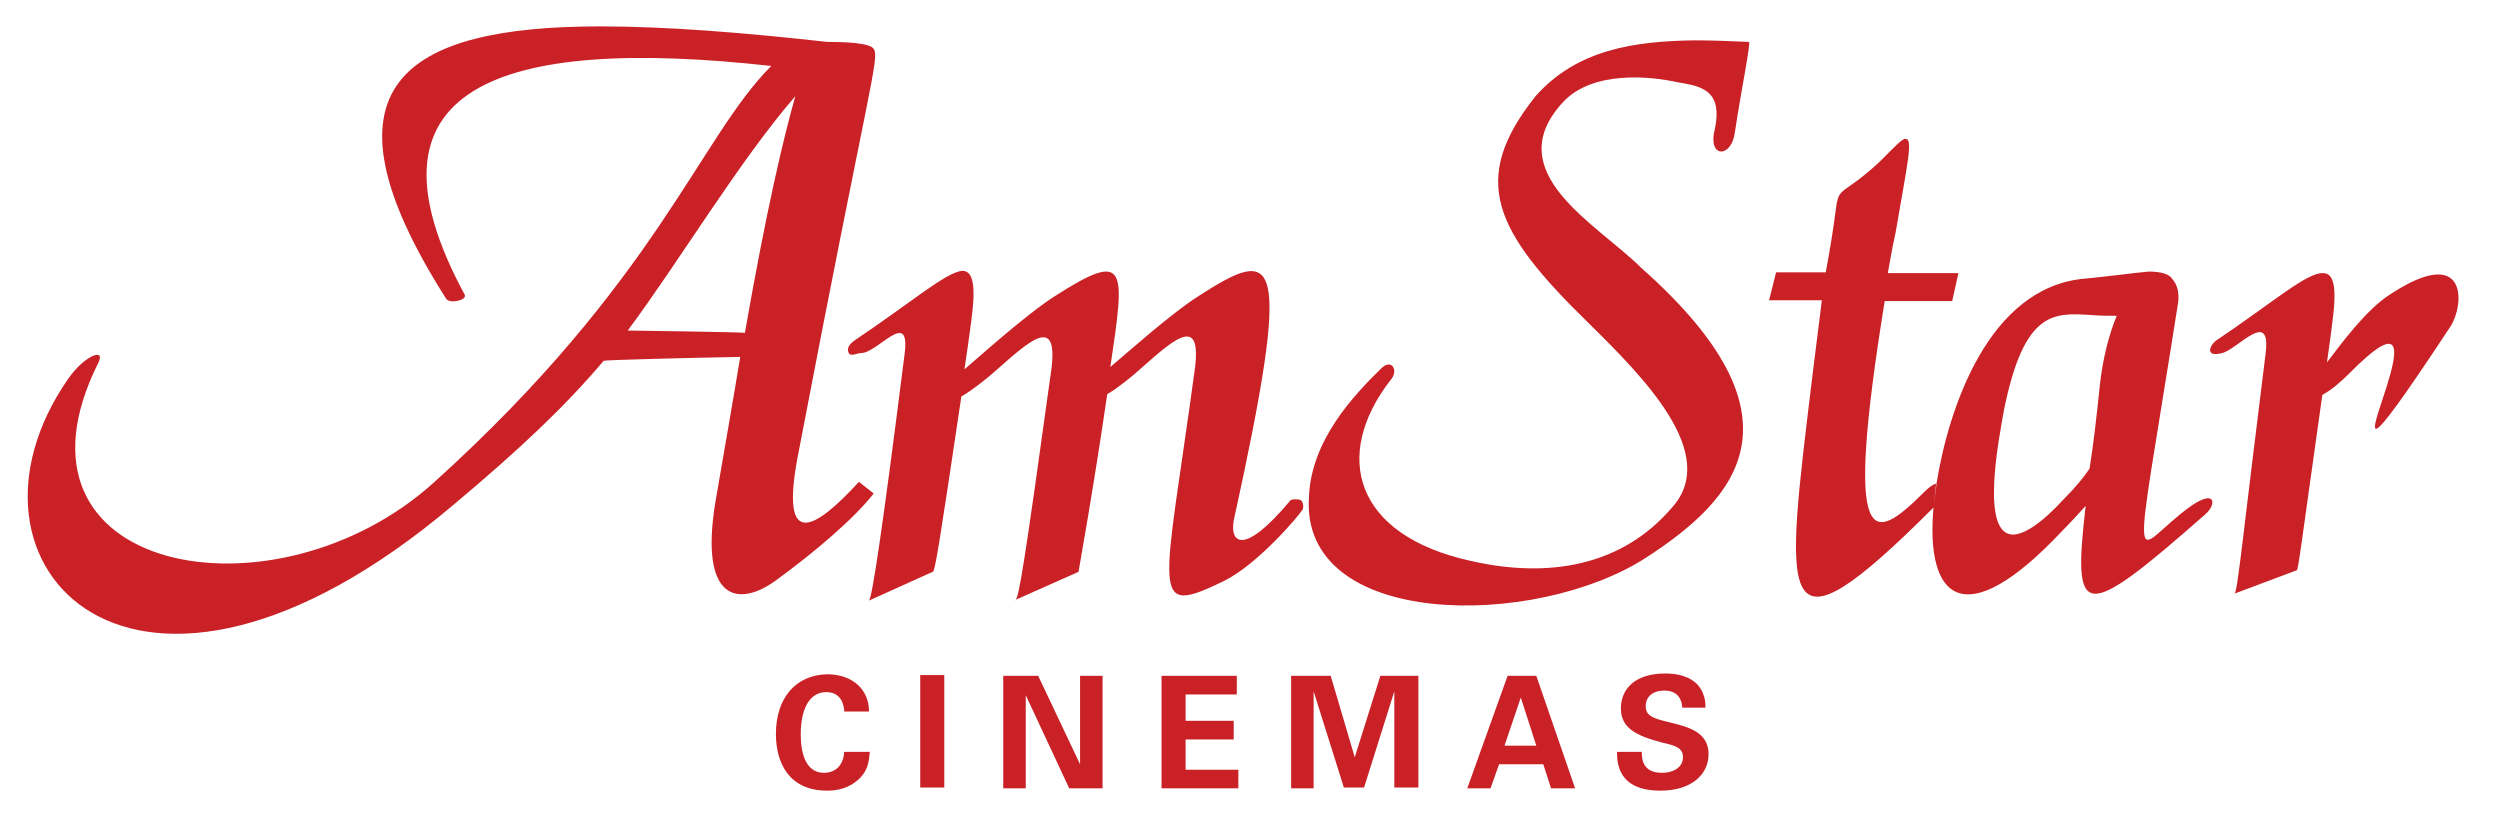 <?xml version="1.0" encoding="UTF-8"?> <!-- Generator: Adobe Illustrator 23.0.6, SVG Export Plug-In . SVG Version: 6.00 Build 0) --> <svg xmlns="http://www.w3.org/2000/svg" xmlns:xlink="http://www.w3.org/1999/xlink" version="1.1" id="Layer_1" x="0px" y="0px" viewBox="0 0 322.2 106" style="enable-background:new 0 0 322.2 106;" xml:space="preserve"> <style type="text/css"> .st0{fill:#CA2127;} </style> <g> <path class="st0" d="M139.2,87.1v11.4l-5.4-11.4h-4.5v14.5h2.9v-12l5.6,12h4.3V87.1H139.2z M149.7,87.1v14.5h9.9v-2.4h-6.8v-3.9 h6.2v-2.4h-6.2v-3.4h6.6v-2.4H149.7z M177.9,87.1l-3.3,10.5l-3.1-10.5h-5.1v14.5h2.9V89.1l3.9,12.4h2.6l3.9-12.4v12.4h3.1V87.1 H177.9z M196,89.9l2,6.2h-4.1L196,89.9z M194.3,87.1l-5.2,14.5h3l1.1-3.1h5.7l1,3.1h3.1l-5-14.5H194.3z M118.6,101.5h3.1V87h-3.1 V101.5z M100,94.6c0,3.6,1.6,7.3,6.6,7.3c1.3,0,2.9-0.3,4.2-1.6c1.2-1.2,1.2-2.5,1.3-3.4h-3.3c-0.1,1.9-1.3,2.7-2.6,2.7 c-3,0-3-4.1-3-5c0-3,1-5.4,3.3-5.4c2.1,0,2.3,2,2.3,2.5h3.2c0-2.9-2.2-4.8-5.4-4.8C102.5,87,100,90,100,94.6 M208.9,91.3 c0,2.5,1.9,3.5,5.3,4.4c1.8,0.4,2.7,0.7,2.7,1.9c0,1.2-1.1,2-2.7,2c-2.7,0-2.6-2.1-2.6-2.7h-3.2c0,1.4,0.1,5,5.6,5 c4,0,6.2-2.1,6.2-4.7c0-2.8-2.5-3.5-5-4.1c-2.1-0.5-3.1-0.8-3.1-2.1c0-1.2,0.9-2,2.4-2c2.1,0,2.3,1.7,2.3,2.2h3 c0-0.5,0-1.6-0.8-2.7c-1.1-1.4-2.9-1.7-4.4-1.7C210.6,86.8,208.9,88.9,208.9,91.3 M111.9,77.4C111.9,77.4,111.9,77.4,111.9,77.4 L111.9,77.4z M130.7,77.4c0,0,0.1,0,0.1-0.1L130.7,77.4z M288,76.5C288,76.5,288,76.5,288,76.5L288,76.5z M258.3,52.7 c2.6-12.7,6.4-12.4,11.2-12.1c1.1,0.1,2.2,0.1,3.3,0.1c-0.9,2.2-1.8,5.3-2.2,9.2c-0.4,3.9-0.8,7.4-1.3,10.5 c-0.8,1.2-1.9,2.5-3.2,3.8c-3.1,3.4-5.3,4.7-6.7,4.7C255.2,68.8,257.6,56.6,258.3,52.7 M268.8,35.9c-12.6,1-17.7,17-19.2,26.3 l-0.4,3.1c-1.1,12,4,16.5,16.5,3.2c1.1-1.1,2.1-2.2,3.1-3.3c-1.7,14.7-0.5,15.1,15.4,1.1c1.5-1.3,1.4-3.3-1.8-1.1 c-7.8,5.5-7.8,12.6-1.7-26.1c0.2-1.4-0.1-2.4-0.7-3.1c-0.4-0.7-1.5-1-3.1-1C274.8,35.2,271.9,35.6,268.8,35.9 M110.1,43.9 c-0.4,0.3-1.1,0.9-0.7,1.6c0.2,0.5,1.1,0,1.6,0c2.1,0,6.3-5.8,5.6,0c-2.9,23-4.2,31.5-4.6,31.9l8.2-3.7c0.3,0,0.8-3.1,3.7-22.6 c1.4-0.8,3.4-2.4,4.4-3.3c4.4-3.9,8.1-7.3,7.2-0.2c-3.6,26.1-4.2,29.3-4.6,29.7l8.1-3.6c0-0.1,1.9-10.5,3.7-22.9 c1.4-0.8,3.2-2.3,4.1-3.1c4.4-3.9,8.1-7.3,7.2-0.2c-4,29.4-6,32.1,3.7,27.4c4.5-2.2,9.9-8.7,10-9c0.4-0.3,0.3-1.1,0-1.4 c-0.2-0.2-1.3-0.2-1.4,0c-6.1,7.3-7.8,5.4-7.3,2.6c7.7-35.1,5.5-35.4-4.6-28.9c-3.6,2.3-9.5,7.6-11.3,9.1 c1.9-12.8,2.3-15.2-7.2-9.1c-3.9,2.5-10.5,8.5-11.6,9.4c0.3-2,0.6-4.1,0.9-6.4c0.6-4.5,0.2-6.3-1.2-6.3 C121.9,35.1,117.4,39,110.1,43.9 M285.6,43.9c-0.8,0.6-1.5,2.2,0.8,1.6c2-0.5,6.3-5.8,5.6,0c-2.9,23.1-3.6,30.6-4,31l8-3 c0.2,0,0.5-2.8,3.3-22.6c1.3-0.7,2.6-1.9,3.4-2.7c7.2-7.3,6.3-2.9,4.9,1.6c-1.8,5.7-4.4,11.4,8.2-7.7c1.8-2.7,2.4-10.8-7.7-4.2 c-3.2,2-6.5,6.6-8.2,8.8c0.2-1.6,0.5-3.4,0.7-5.2c0.6-4.5,0.2-6.3-1.2-6.3C297.3,35.1,292.9,39,285.6,43.9 M242.4,20.7 c-5,4.7-5.4,3.1-5.8,6.3c-0.4,3.1-0.8,5.4-1.3,8.1h-6.4l-0.9,3.6h6.8c-0.3,2.5-0.7,5.5-1.2,9.6c-3.6,29.8-5,37.7,15.6,17.1 c0.1-0.9,0.2-1.8,0.3-2.8c0-0.1,0-0.2,0.1-0.3c-0.4,0.1-0.9,0.4-1.6,1.1c-6.7,6.7-10.4,8.2-5.1-24.6h8.7l0.8-3.6h-9.1 c0.3-1.7,0.6-3.4,1-5.2c1.5-8.8,2.3-12.1,1.3-12.1C245.2,17.8,244.2,18.9,242.4,20.7 M197.9,12.4c-8.6,10.8-5.3,17.4,6.8,29.2 c7.1,7,17,16.9,10.8,23.8c-6.4,7.5-15.8,9.2-25.9,6.9C174.5,69,171.7,58.7,179.2,49c1.1-1.2,0.2-2.8-1.1-1.6 c-3.6,3.5-9.1,9.3-9.4,16.6c-1.2,17.1,29.1,17.1,43.4,7.9c11.9-7.7,21.2-18.1-0.6-37.4c-5.6-5.6-18.5-12.3-10-21.4 c3.8-4,11.1-3.3,14.7-2.5c2.8,0.5,6.1,0.8,4.7,6.5c-0.6,3.3,2.3,3.2,2.7-0.1c0.7-4.8,2.1-11.6,1.8-11.6c-2.4-0.1-4.7-0.2-7-0.2 C210.6,5.3,203.2,6.4,197.9,12.4 M80.9,42.6c6.5-8.7,14.4-21.9,21.6-30.2c-1.5,5.3-3.7,14.5-6.5,30.5 C95.9,42.8,80.9,42.6,80.9,42.6 M57.5,38.5c0.4,0.7,2.7,0.2,2.4-0.5C45.4,11.2,64.2,4.6,99.4,8.5c-9.3,9.3-14.7,27.7-43.5,53.7 C35.4,80.7-1,74,12.7,46.7c0.9-1.9-1.8-0.9-3.9,2.1c-16.7,24,8.4,51.1,49.6,16.3c8.7-7.3,14.4-12.7,19.4-18.6 c0-0.1,11.6-0.4,17.6-0.5c-0.9,5.5-2,11.7-3.2,18.7c-2.1,12.8,3,13.6,7.8,10.1c5.1-3.7,10.2-8.1,12.6-11.2l-1.9-1.5 c-5.6,6.1-10.2,9-7.9-3.2c9.2-48.1,10.6-51.4,9.8-52.6c-0.5-0.8-3.9-0.9-6-0.9C95.8,4.2,85.9,3.4,77.4,3.4 C52.1,3.4,40,11,57.5,38.5"></path> </g> </svg> 